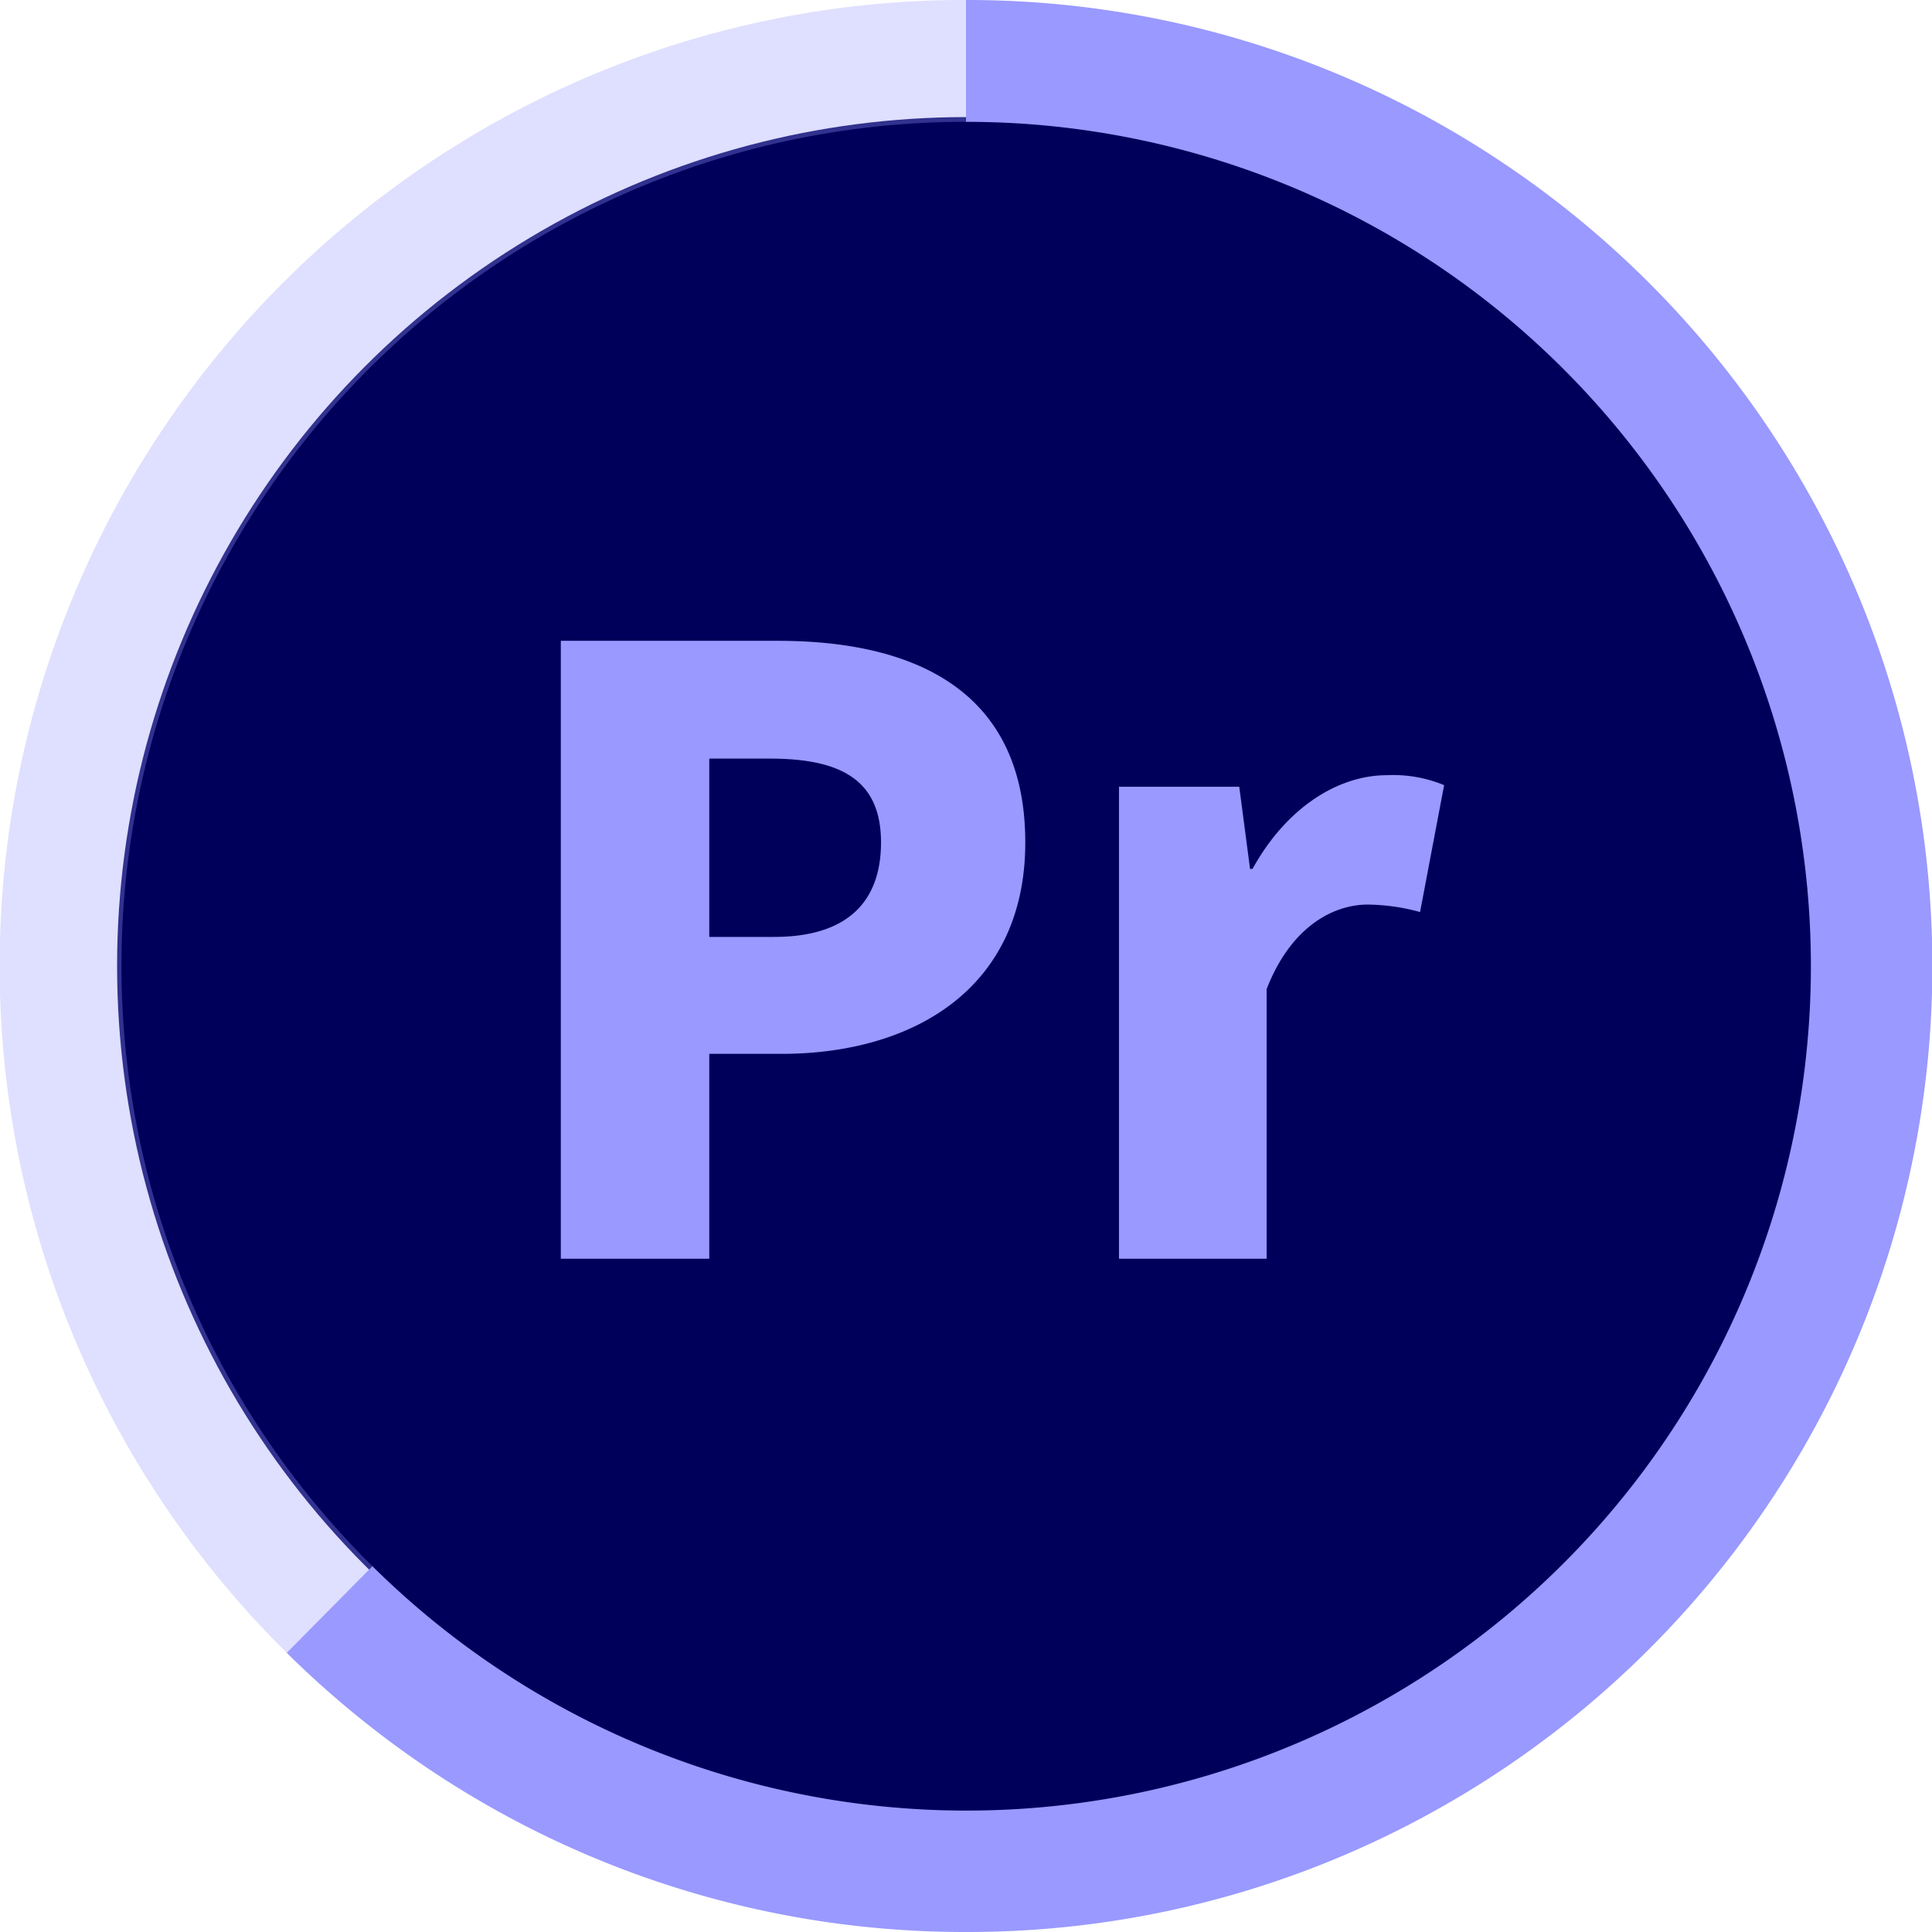 <svg xmlns="http://www.w3.org/2000/svg" width="198" height="198" viewBox="0 0 198 198">
  <g id="icon_skills_js" transform="translate(-867 -2447)">
    <circle id="楕円形_39" data-name="楕円形 39" cx="87" cy="87" r="87" transform="translate(879 2459)" fill="#00005b"/>
    <path id="パス_2365" data-name="パス 2365" d="M-90.525,0H-75.31V-20.995h7.395c13.43,0,24.99-6.63,24.99-21.675,0-15.64-11.475-20.655-25.33-20.655h-22.27ZM-75.31-32.98V-51.255H-69.1c7.31,0,11.39,2.21,11.39,8.585,0,6.2-3.57,9.69-10.965,9.69ZM-33.32,0h15.13V-27.625c2.465-6.375,6.8-8.67,10.37-8.67a20.863,20.863,0,0,1,5.355.765L0-48.535a13.657,13.657,0,0,0-5.865-1.02c-4.845,0-10.2,3.145-13.77,9.6h-.255l-1.105-8.415H-33.32Z" transform="translate(1015 2576)" fill="#99f"/>
    <path id="交差_4" data-name="交差 4" d="M29,169A99.19,99.19,0,0,1,7.78,137.535a98.873,98.873,0,0,1,9.128-93.888A99.285,99.285,0,0,1,60.466,7.78,98.391,98.391,0,0,1,99,0V12.487A86.486,86.486,0,0,0,37.827,160.175l.338.336-8.781,8.878Z" transform="translate(867 2447)" fill="rgba(153,153,255,0.32)"/>
    <path id="前面オブジェクトで型抜き_4" data-name="前面オブジェクトで型抜き 4" d="M69.617,198a98.567,98.567,0,0,1-55.353-16.906A99.882,99.882,0,0,1,0,169.389l8.781-8.878A86.535,86.535,0,1,0,69.617,12.487V0a98.529,98.529,0,0,1,55.351,16.908,99.25,99.25,0,0,1,35.868,43.558,98.877,98.877,0,0,1-9.127,93.886,99.274,99.274,0,0,1-43.558,35.868A98.362,98.362,0,0,1,69.617,198Z" transform="translate(896.384 2447)" fill="#99f"/>
  </g>
</svg>

